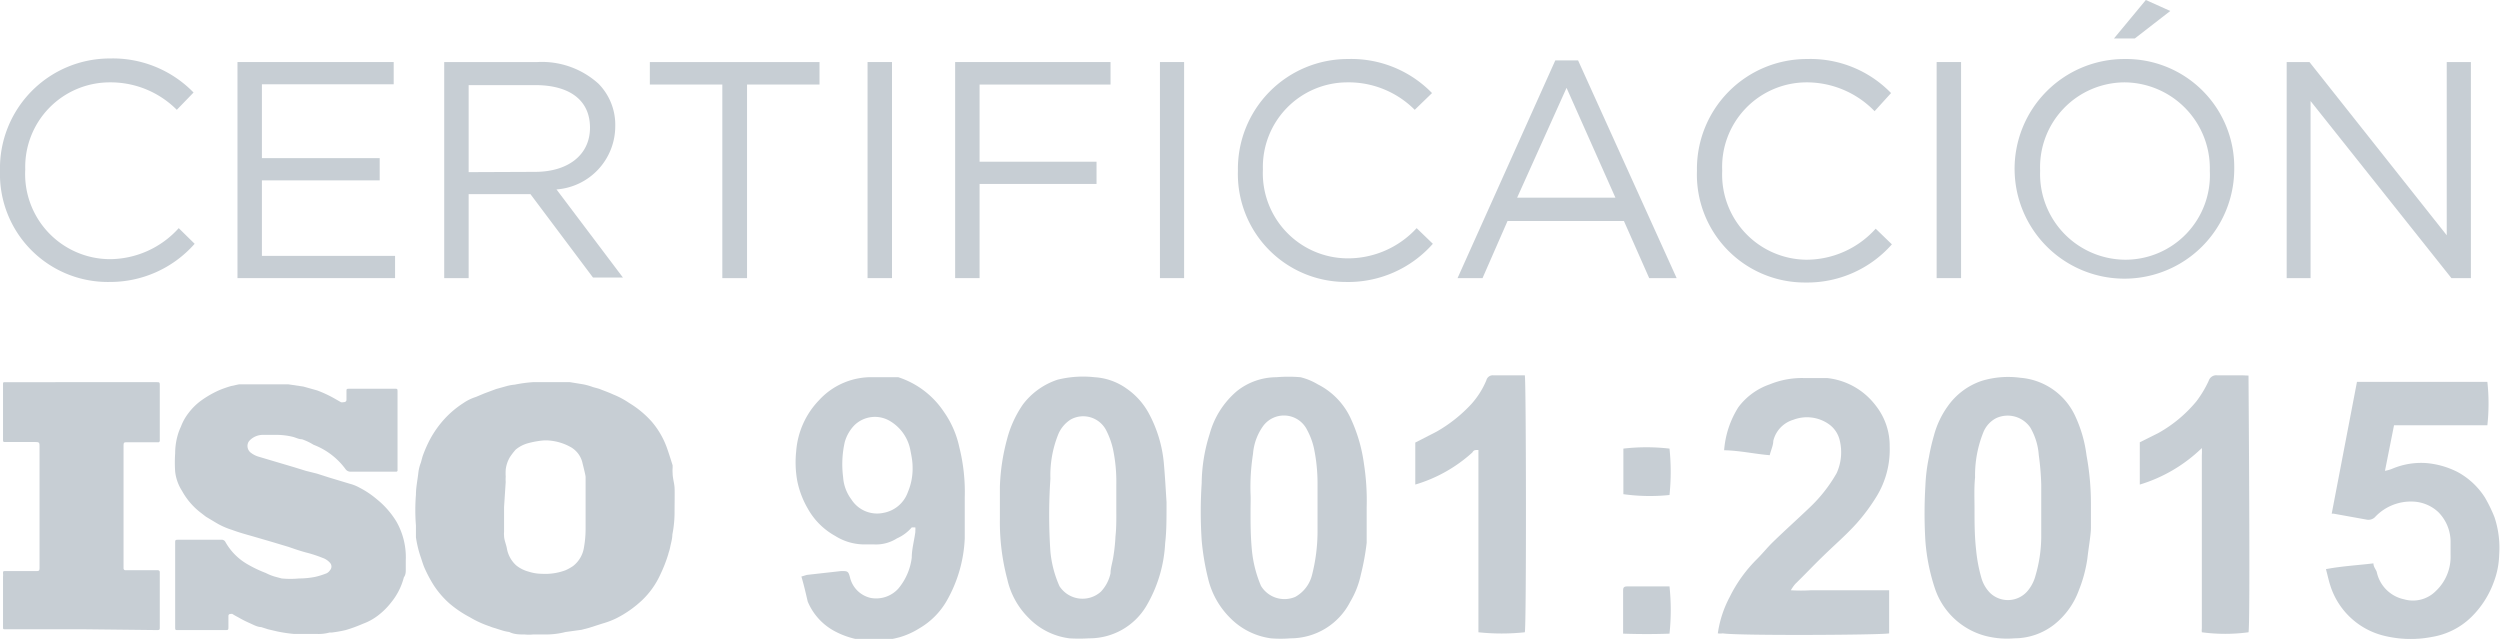 <?xml version="1.0" encoding="UTF-8"?>
<svg xmlns="http://www.w3.org/2000/svg" viewBox="0 0 91.06 23.27">
  <defs>
    <style>.cls-1{fill:#c7ced4;}</style>
  </defs>
  <title>iso-icon</title>
  <g id="Layer_2" data-name="Layer 2">
    <g id="Capa_1" data-name="Capa 1">
      <path class="cls-1" d="M0,6.22v0A4,4,0,0,1,4,2.13,4.1,4.1,0,0,1,7.05,3.37L6.44,4A3.4,3.4,0,0,0,4,3,3.08,3.08,0,0,0,.92,6.17v0A3.1,3.1,0,0,0,4,9.44,3.4,3.4,0,0,0,6.51,8.31l.58.57A4.1,4.1,0,0,1,4,10.27,3.93,3.93,0,0,1,0,6.22Z"></path>
      <path class="cls-1" d="M8.65,2.26h5.69v.81H9.54V5.76h4.29v.81H9.54V9.32h4.85v.81H8.65Z"></path>
      <path class="cls-1" d="M16.18,2.26h3.39a3.07,3.07,0,0,1,2.23.79,2.13,2.13,0,0,1,.61,1.55v0a2.31,2.31,0,0,1-2.14,2.3l2.42,3.21H21.6L19.32,7.07H17.07v3.06h-.89Zm3.31,4c1.18,0,2-.6,2-1.61v0c0-1-.74-1.55-2-1.55H17.07V6.27Z"></path>
      <path class="cls-1" d="M26.31,3.08H23.67V2.26h6.18v.82H27.21v7.05h-.9Z"></path>
      <path class="cls-1" d="M31.6,2.26h.89v7.87H31.6Z"></path>
      <path class="cls-1" d="M34.79,2.26h5.66v.82H35.68V5.89h4.26V6.7H35.68v3.43h-.89Z"></path>
      <path class="cls-1" d="M42.25,2.26h.88v7.87h-.88Z"></path>
      <path class="cls-1" d="M45.09,6.22v0a4,4,0,0,1,4-4.07,4.1,4.1,0,0,1,3.07,1.24L51.53,4A3.4,3.4,0,0,0,49.06,3,3.08,3.08,0,0,0,46,6.17v0a3.1,3.1,0,0,0,3.05,3.24A3.4,3.4,0,0,0,51.6,8.31l.59.57A4.11,4.11,0,0,1,49,10.27,3.93,3.93,0,0,1,45.09,6.22Z"></path>
      <path class="cls-1" d="M56.65,2.2h.83l3.59,7.93h-1l-.92-2.08H54.91L54,10.13h-.91Zm2.19,5-1.78-4-1.8,4Z"></path>
      <path class="cls-1" d="M61.81,6.22v0a4,4,0,0,1,4-4.07,4.09,4.09,0,0,1,3.07,1.24l-.6.66A3.44,3.44,0,0,0,65.78,3a3.08,3.08,0,0,0-3.05,3.22v0a3.1,3.1,0,0,0,3.05,3.24,3.4,3.4,0,0,0,2.54-1.13l.59.57a4.11,4.11,0,0,1-3.15,1.39A3.93,3.93,0,0,1,61.81,6.22Z"></path>
      <path class="cls-1" d="M70.54,2.26h.89v7.87h-.89Z"></path>
      <path class="cls-1" d="M73.38,6.22v0a4,4,0,0,1,4-4.07,3.94,3.94,0,0,1,4,4v0a4,4,0,1,1-8,0Zm7.11,0v0A3.13,3.13,0,0,0,77.39,3a3.09,3.09,0,0,0-3.08,3.22v0a3.12,3.12,0,0,0,3.1,3.24A3.08,3.08,0,0,0,80.49,6.22ZM78.16,0l.89.4-1.29,1H77Z"></path>
      <path class="cls-1" d="M83.29,2.26h.83l5,6.31V2.26H90v7.87h-.71L84.16,3.68v6.45h-.87Z"></path>
      <path class="cls-1" d="M29.19,21l.2-.06,1.25-.14c.23,0,.26,0,.32.23a1,1,0,0,0,.76.75,1.09,1.09,0,0,0,1-.34,2.17,2.17,0,0,0,.49-1.13c0-.31.09-.62.13-.93,0,0,0,0,0-.05a.56.56,0,0,0,0-.12s-.11,0-.13,0a1.52,1.52,0,0,1-.54.4,1.42,1.42,0,0,1-.83.22h-.33a2,2,0,0,1-1.09-.31,2.56,2.56,0,0,1-1-1,3.3,3.3,0,0,1-.38-1A3.82,3.82,0,0,1,29,16.44a3,3,0,0,1,.83-1.86,2.58,2.58,0,0,1,2-.84l.78,0h.11A3.17,3.17,0,0,1,34.38,15a3.5,3.5,0,0,1,.56,1.28,6.73,6.73,0,0,1,.2,1.85c0,.49,0,1,0,1.48a5,5,0,0,1-.66,2.28,2.73,2.73,0,0,1-1,1,2.82,2.82,0,0,1-.71.32,3.82,3.82,0,0,1-.57.11A3,3,0,0,1,30.42,23a2.17,2.17,0,0,1-1-1.09C29.35,21.61,29.29,21.34,29.19,21Zm4.05-4c0-.22-.05-.44-.09-.65a1.57,1.57,0,0,0-.71-1,1.07,1.07,0,0,0-1.32.14,1.44,1.44,0,0,0-.35.61,3.67,3.67,0,0,0-.06,1.28,1.52,1.52,0,0,0,.3.81,1.11,1.11,0,0,0,1.17.49,1.16,1.16,0,0,0,.89-.76A2.19,2.19,0,0,0,33.24,17Z"></path>
      <path class="cls-1" d="M76.16,18.4c0,.34,0,.59,0,.83s-.09.75-.13,1.12a5,5,0,0,1-.31,1.15,2.82,2.82,0,0,1-.9,1.25,2.36,2.36,0,0,1-1.45.5,3.16,3.16,0,0,1-1.06-.09,2.66,2.66,0,0,1-1.82-1.69,7.14,7.14,0,0,1-.36-1.77,16.86,16.86,0,0,1,0-2,6.28,6.28,0,0,1,.13-1.05,7.31,7.31,0,0,1,.18-.78,3.25,3.25,0,0,1,.51-1.08,2.48,2.48,0,0,1,1.24-.92,3.32,3.32,0,0,1,1.4-.11,2.41,2.41,0,0,1,2,1.4A4.77,4.77,0,0,1,76,16.59,9.69,9.69,0,0,1,76.16,18.4Zm-4.24.13h0c0,.5,0,1,.06,1.52a5.58,5.58,0,0,0,.19,1,1.27,1.27,0,0,0,.32.55.94.94,0,0,0,1.35-.06,1.43,1.43,0,0,0,.3-.57,5.1,5.1,0,0,0,.21-1.4q0-1,0-1.92a9.83,9.83,0,0,0-.09-1.08,2.31,2.31,0,0,0-.31-1,1,1,0,0,0-1.24-.34,1,1,0,0,0-.47.52,4.19,4.19,0,0,0-.3,1.64C71.9,17.79,71.92,18.16,71.92,18.53Z"></path>
      <path class="cls-1" d="M42.49,18.29c0,.63,0,1.07-.05,1.49a5,5,0,0,1-.69,2.3,2.41,2.41,0,0,1-2.09,1.17,5.54,5.54,0,0,1-.71,0,2.5,2.5,0,0,1-1.48-.74,2.86,2.86,0,0,1-.78-1.41,8.11,8.11,0,0,1-.27-2.19c0-.4,0-.79,0-1.18A7.5,7.5,0,0,1,36.68,16a4,4,0,0,1,.58-1.27,2.61,2.61,0,0,1,1.26-.9,3.85,3.85,0,0,1,1.35-.09,2.23,2.23,0,0,1,1.16.41,2.6,2.6,0,0,1,.8.88,4.71,4.71,0,0,1,.56,1.82C42.44,17.4,42.47,18,42.49,18.29Zm-1.83.16c0-.26,0-.52,0-.78a5.76,5.76,0,0,0-.12-1.31,2.85,2.85,0,0,0-.25-.69A.94.94,0,0,0,39,15.28a1.17,1.17,0,0,0-.47.58,4,4,0,0,0-.27,1.58,19.56,19.56,0,0,0,0,2.65,4,4,0,0,0,.33,1.26,1,1,0,0,0,1.51.2,1.4,1.4,0,0,0,.35-.67c0-.19.07-.39.1-.59a6.36,6.36,0,0,0,.08-.75C40.67,19.18,40.66,18.82,40.66,18.45Z"></path>
      <path class="cls-1" d="M49.78,18.47c0,.43,0,.87,0,1.3a8.94,8.94,0,0,1-.21,1.15,3.25,3.25,0,0,1-.39,1A2.44,2.44,0,0,1,47,23.25a4.18,4.18,0,0,1-.71,0,2.56,2.56,0,0,1-1.48-.74A3,3,0,0,1,44,21.06a9,9,0,0,1-.23-1.38,16,16,0,0,1,0-2.08,6.09,6.09,0,0,1,.29-1.79,3.12,3.12,0,0,1,1-1.57,2.32,2.32,0,0,1,1.43-.5,5.15,5.15,0,0,1,.88,0A2.28,2.28,0,0,1,48,14a2.62,2.62,0,0,1,1.17,1.18,5.72,5.72,0,0,1,.51,1.71A8.71,8.71,0,0,1,49.78,18.47Zm-4.23.15c0,.42,0,.92.05,1.43a4.38,4.38,0,0,0,.33,1.29,1,1,0,0,0,1.25.4,1.26,1.26,0,0,0,.61-.8,6.45,6.45,0,0,0,.2-1.58c0-.57,0-1.15,0-1.73a6.3,6.3,0,0,0-.13-1.3,2.57,2.57,0,0,0-.25-.67A.94.94,0,0,0,46,15.53a2,2,0,0,0-.36,1A7.81,7.81,0,0,0,45.55,18C45.56,18.16,45.55,18.35,45.55,18.62Z"></path>
      <path class="cls-1" d="M86.45,20.52c0,.13.09.22.12.31a1.29,1.29,0,0,0,1,1,1.17,1.17,0,0,0,1.15-.3,1.71,1.71,0,0,0,.54-1.3c0-.17,0-.34,0-.51a1.54,1.54,0,0,0-.44-1.06,1.42,1.42,0,0,0-.92-.39,1.79,1.79,0,0,0-1.37.54.34.34,0,0,1-.31.12L85,18.71s0,0-.07,0l.92-4.8H90.6a7.35,7.35,0,0,1,0,1.58H87.2l-.33,1.66a1.35,1.35,0,0,0,.25-.07,2.7,2.7,0,0,1,1.29-.21,3.09,3.09,0,0,1,1.1.32,2.71,2.71,0,0,1,1,.93,5.3,5.3,0,0,1,.35.72,3.54,3.54,0,0,1,.17,1.37,3,3,0,0,1-.2,1A3.41,3.41,0,0,1,90,22.49a2.67,2.67,0,0,1-1.42.71,4.07,4.07,0,0,1-1.77-.05,2.73,2.73,0,0,1-1.93-1.82c-.06-.18-.1-.38-.16-.6C85.3,20.62,85.87,20.59,86.45,20.52Z"></path>
      <path class="cls-1" d="M62.8,16.4a3.4,3.4,0,0,1,.52-1.57A2.4,2.4,0,0,1,64.46,14a3.1,3.1,0,0,1,1.24-.23c.28,0,.57,0,.85,0a2.56,2.56,0,0,1,1.77,1,2.36,2.36,0,0,1,.51,1.49,3.27,3.27,0,0,1-.47,1.81,6.91,6.91,0,0,1-.74,1c-.38.42-.81.79-1.22,1.19s-.66.67-1,1a1.37,1.37,0,0,0-.17.24,6.07,6.07,0,0,0,.73,0h2.85c0,.54,0,1.06,0,1.57-.23.06-5.49.09-6.06,0a.65.65,0,0,1-.18,0A4,4,0,0,1,63,21.75a5.15,5.15,0,0,1,1-1.39c.19-.19.36-.4.55-.59.44-.43.9-.84,1.35-1.27a5.39,5.39,0,0,0,1-1.27A1.84,1.84,0,0,0,67,16a1,1,0,0,0-.4-.56,1.39,1.39,0,0,0-1.28-.15,1.06,1.06,0,0,0-.73.77c0,.16-.08.32-.13.52C63.94,16.54,63.37,16.41,62.8,16.4Z"></path>
      <path class="cls-1" d="M81.9,13.68c0,.2.07,9.07,0,9.35a6.38,6.38,0,0,1-1.7,0,.59.59,0,0,1,0-.14V16.59a2.2,2.2,0,0,0,0-.27,5.55,5.55,0,0,1-2.26,1.33V16.11l.68-.34A4.88,4.88,0,0,0,80,14.62a4,4,0,0,0,.45-.75.29.29,0,0,1,.31-.2c.3,0,.6,0,.9,0Z"></path>
      <path class="cls-1" d="M51.55,17.65V16.12l.78-.4a5.29,5.29,0,0,0,1.26-1,3.05,3.05,0,0,0,.55-.87.24.24,0,0,1,.25-.18h1.15c.05.19.06,9.14,0,9.36a8,8,0,0,1-1.69,0V19.71c0-1.11,0-2.22,0-3.32-.12,0-.17,0-.22.09A5.35,5.35,0,0,1,51.55,17.65Z"></path>
      <path class="cls-1" d="M59.13,18V16.34a7.28,7.28,0,0,1,1.68,0,8.2,8.2,0,0,1,0,1.69A7,7,0,0,1,59.13,18Z"></path>
      <path class="cls-1" d="M59.12,23.08V21.54c0-.11,0-.18.15-.18h1.54a8.19,8.19,0,0,1,0,1.72C60.27,23.1,59.71,23.1,59.12,23.08Z"></path>
      <path class="cls-1" d="M19.83,23.11h-.41a1.55,1.55,0,0,1-.31,0h0c-.19,0-.38,0-.56-.09a1.63,1.63,0,0,1-.3-.07l-.32-.1-.19-.07a3.64,3.64,0,0,1-.63-.3,4,4,0,0,1-.74-.5,3.3,3.3,0,0,1-.57-.66,4.89,4.89,0,0,1-.34-.64c-.06-.14-.1-.29-.15-.43a4,4,0,0,1-.16-.68c0-.14,0-.28,0-.43a7,7,0,0,1,0-1.12c0-.27.06-.54.09-.82a1.5,1.5,0,0,1,.09-.35l.06-.22a4.59,4.59,0,0,1,.28-.64,3.73,3.73,0,0,1,.52-.73,3.48,3.48,0,0,1,.69-.58,1.71,1.71,0,0,1,.45-.22l.31-.13.43-.16.36-.1a1.65,1.65,0,0,1,.32-.06,5,5,0,0,1,.66-.09h1.11l.18,0h.06l.49.08a2.3,2.3,0,0,1,.35.1l.22.06c.17.07.35.13.52.21a3,3,0,0,1,.58.31,3.54,3.54,0,0,1,.82.68,3.05,3.05,0,0,1,.54.92c.08.22.15.45.22.67,0,0,0,.06,0,.09a1.18,1.18,0,0,0,0,.2s0,0,0,0c0,.17.06.35.07.52s0,.62,0,.92a4.15,4.15,0,0,1-.08.79c0,.15-.05.31-.08.46s-.05.17-.07.26a5.16,5.16,0,0,1-.29.74,3,3,0,0,1-.66.93,4,4,0,0,1-.92.65,3,3,0,0,1-.52.2l-.5.16-.27.07-.58.08h0A2.9,2.9,0,0,1,19.83,23.11Zm-1.47-4.64h0v.91a.59.59,0,0,0,0,.13c0,.15.07.3.1.45a1.08,1.08,0,0,0,.35.64,1.22,1.22,0,0,0,.44.22,1.62,1.62,0,0,0,.49.08,2.1,2.1,0,0,0,.86-.13,1.82,1.82,0,0,0,.27-.15,1.06,1.06,0,0,0,.4-.68,3.88,3.88,0,0,0,.06-.67c0-.15,0-.29,0-.44s0-.24,0-.37,0-.36,0-.54l0-.4c0-.05,0-.1,0-.15s-.07-.33-.11-.49a.89.89,0,0,0-.46-.61,1.91,1.91,0,0,0-.87-.23h-.06a3.22,3.22,0,0,0-.62.11,1.19,1.19,0,0,0-.43.23,2.56,2.56,0,0,0-.2.26,1.14,1.14,0,0,0-.16.47,2.3,2.3,0,0,0,0,.26,1.1,1.1,0,0,0,0,.18Z"></path>
      <path class="cls-1" d="M6.38,21.29V19.78c0-.11,0-.12.12-.12H8.06a.15.15,0,0,1,.15.08,2.15,2.15,0,0,0,.8.81,4.56,4.56,0,0,0,.67.32A1.87,1.87,0,0,0,10,21l.26.07a3.28,3.28,0,0,0,.63,0,3.05,3.05,0,0,0,.6-.06,2.8,2.8,0,0,0,.41-.13.32.32,0,0,0,.12-.11.2.2,0,0,0,0-.27.64.64,0,0,0-.27-.18,4.88,4.88,0,0,0-.54-.18c-.24-.06-.47-.14-.7-.22l-.6-.18-.72-.21c-.25-.07-.5-.14-.74-.23a2.69,2.69,0,0,1-.6-.27l-.35-.21-.22-.17a2.54,2.54,0,0,1-.65-.77,1.64,1.64,0,0,1-.25-.7,5,5,0,0,1,0-.67,2.43,2.43,0,0,1,.09-.65,2.08,2.08,0,0,1,.12-.32,1.89,1.89,0,0,1,.28-.5,2.19,2.19,0,0,1,.43-.43,3.65,3.65,0,0,1,.69-.4,4.31,4.31,0,0,1,.43-.15L8.7,14l.19,0,.16,0,.13,0h1.11l.16,0h.06l.54.08.5.14a4.39,4.39,0,0,1,.66.31l.21.12a.19.19,0,0,0,.08,0q.12,0,.12-.09v-.3c0-.09,0-.1.1-.1h1.67c.08,0,.09,0,.09.11v2.85a.05.05,0,0,1-.06.06H12.78a.22.22,0,0,1-.2-.1,2.59,2.59,0,0,0-1.16-.88A2.07,2.07,0,0,0,11,16c-.12,0-.22-.06-.34-.09a2.51,2.51,0,0,0-.55-.07H9.59a.67.67,0,0,0-.45.16.43.43,0,0,0-.09.1.31.31,0,0,0,.1.4.86.86,0,0,0,.29.14l.47.14.81.24.42.13.4.1.47.15.73.22a1.51,1.51,0,0,1,.35.14,3.29,3.29,0,0,1,.63.42,3.13,3.13,0,0,1,.72.82,2.62,2.62,0,0,1,.34,1.4c0,.11,0,.22,0,.33s0,.2-.07.3a2.38,2.38,0,0,1-.46.91,2.61,2.61,0,0,1-.47.47,2.05,2.05,0,0,1-.56.31,5.33,5.33,0,0,1-.63.23,4.54,4.54,0,0,1-.51.09H12a1.48,1.48,0,0,1-.47.05H11c-.1,0-.2,0-.3,0l0,0A5.21,5.21,0,0,1,10.1,23l-.34-.08-.25-.08c-.14,0-.29-.09-.43-.15a4,4,0,0,1-.41-.21,2.25,2.25,0,0,1-.21-.12c-.08,0-.14,0-.14.08v.39c0,.11,0,.12-.11.12H6.48c-.09,0-.1,0-.1-.1V21.29Z"></path>
      <path class="cls-1" d="M3,22.92H.18c-.06,0-.07,0-.07-.08s0-.07,0-.11V21a.41.41,0,0,0,0-.11c0-.08,0-.09.09-.09H1.31c.11,0,.13,0,.13-.13V16.29c0-.18,0-.19-.19-.19l-1.06,0c-.06,0-.08,0-.08-.08s0-.12,0-.19V14c0-.07,0-.08.08-.08H5.69c.12,0,.13,0,.13.12v2a.06.06,0,0,1-.07.07H4.62c-.1,0-.12,0-.12.14V20.7a.07.07,0,0,0,.06.07H5.75s.07,0,.07.07v2c0,.1,0,.11-.11.11Z"></path>
    </g>
  </g>
</svg>
